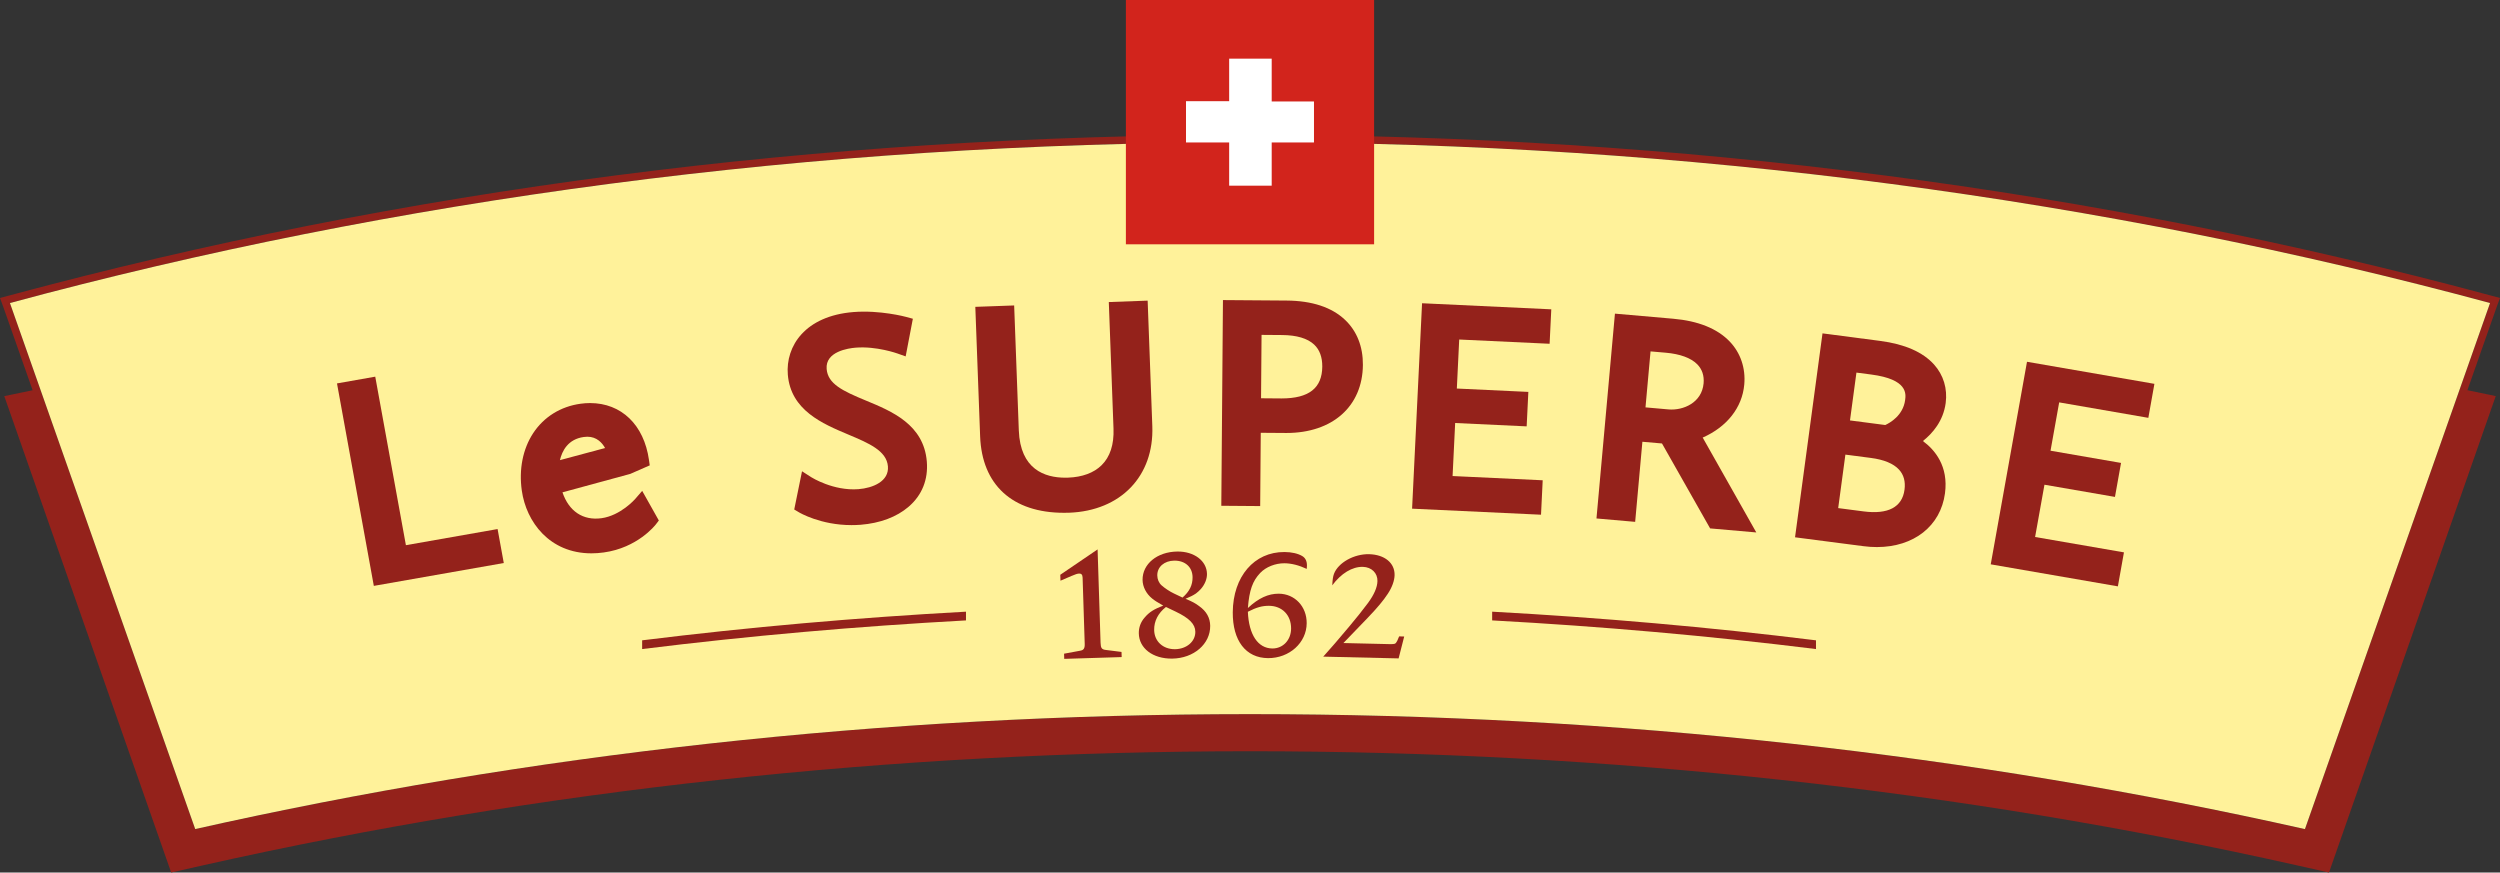 <?xml version="1.0" encoding="utf-8"?>
<!-- Generator: Adobe Illustrator 14.0.0, SVG Export Plug-In . SVG Version: 6.00 Build 43363)  -->
<!DOCTYPE svg PUBLIC "-//W3C//DTD SVG 1.1//EN" "http://www.w3.org/Graphics/SVG/1.1/DTD/svg11.dtd">
<svg version="1.1" id="Ebene_1" xmlns="http://www.w3.org/2000/svg" xmlns:xlink="http://www.w3.org/1999/xlink" x="0px" y="0px"
	 width="255px" height="89px" viewBox="0 0 255 89" enable-background="new 0 0 255 89" xml:space="preserve">
<rect x="0" y="0" width="255" height="89" fill="#333333" stroke="none"/>
<g>
	<path fill="#94221B" d="M255,30.395l-0.81-0.217c-40.345-10.896-82.97-16.42-126.691-16.42c-43.721,0-86.346,5.524-126.691,16.42
		L0,30.395l0.286,0.773l3.042,8.637c-0.974,0.199-1.946,0.401-2.892,0.6l17.023,48.59l3.308-0.745
		c34.344-7.713,70.253-11.623,106.731-11.623c36.487,0,72.401,3.911,106.749,11.629l3.31,0.744l17.008-48.598
		c-0.944-0.198-1.916-0.401-2.89-0.602l3.036-8.632L255,30.395z M235.104,84.567c-33.867-7.609-70.036-11.727-107.605-11.727
		c-37.562,0-73.725,4.117-107.588,11.723L4.09,39.646l0,0l-3.077-8.738C40.19,20.33,82.854,14.52,127.499,14.52
		c44.644,0,87.309,5.811,126.486,16.389L235.104,84.567z"/>
	<path fill="#FFF29A" d="M1.013,30.908C40.19,20.33,82.854,14.52,127.499,14.52c44.644,0,87.309,5.811,126.486,16.389
		l-18.881,53.659c-33.867-7.609-70.036-11.727-107.605-11.727c-37.562,0-73.725,4.117-107.588,11.723L1.013,30.908z"/>
	<path fill="#94221B" d="M38.13,59.76l-3.757-20.652l3.902-0.688l3.127,17.189l9.352-1.646l0.631,3.465L38.13,59.76L38.13,59.76z"/>
	<path fill="#94221B" d="M60.325,56.44c-4.277,0-6.648-3.213-7.1-6.394c-0.31-2.169,0.102-4.247,1.153-5.854
		c1.09-1.663,2.806-2.732,4.835-3.01c0.326-0.046,0.654-0.069,0.972-0.069c3.198,0,5.502,2.222,6.009,5.797l0.079,0.558l-1.986,0.87
		l-6.915,1.881c0.651,1.92,2.083,2.898,3.978,2.639c1.953-0.268,3.421-1.941,3.436-1.96l0.717-0.829l1.698,3.023l-0.299,0.39
		c-0.075,0.097-1.875,2.397-5.324,2.87C61.152,56.411,60.731,56.44,60.325,56.44L60.325,56.44z M59.91,44.546
		c-0.115,0-0.237,0.009-0.365,0.027c-1.604,0.22-2.209,1.408-2.433,2.361l4.606-1.235C61.427,45.177,60.875,44.546,59.91,44.546
		L59.91,44.546z"/>
	<path fill="#94221B" d="M86.852,53.561c-3.147,0-5.293-1.264-5.383-1.32l-0.457-0.273l0.794-3.898l0.947,0.607
		c0.021,0.012,2.24,1.416,4.812,1.218c1.464-0.116,3.129-0.794,3.003-2.326c-0.131-1.597-1.951-2.363-4.059-3.252
		c-2.607-1.097-5.853-2.463-6.151-6.102c-0.237-2.896,1.744-5.993,6.708-6.387c2.705-0.211,5.274,0.474,5.368,0.5l0.677,0.184
		l-0.734,3.84l-0.847-0.299c-0.019-0.007-2.138-0.764-4.256-0.592c-0.729,0.06-3.103,0.387-2.956,2.175
		c0.125,1.514,1.602,2.23,4.02,3.227c2.623,1.086,5.887,2.432,6.198,6.216c0.149,1.837-0.49,3.433-1.854,4.605
		c-1.216,1.048-2.914,1.685-4.908,1.843C87.458,53.551,87.15,53.561,86.852,53.561L86.852,53.561z"/>
	<path fill="#94221B" d="M108.52,52.305c-5.246,0-8.363-2.842-8.547-7.798l-0.491-13.209l3.962-0.142l0.474,12.741
		c0.148,3.989,2.657,4.827,4.737,4.827c0.096,0,0.191-0.002,0.289-0.005c1.447-0.05,2.628-0.489,3.417-1.265
		c0.867-0.854,1.277-2.108,1.217-3.73l-0.48-12.914l3.962-0.145l0.476,12.801c0.189,5.092-3.222,8.64-8.487,8.832
		C108.871,52.303,108.695,52.305,108.52,52.305L108.52,52.305z"/>
	<path fill="#94221B" d="M128.539,51.62l-3.966-0.031l0.168-20.981l6.495,0.049c2.597,0.021,4.601,0.683,5.959,1.969
		c1.206,1.141,1.835,2.73,1.82,4.596c-0.034,4.218-3.094,6.942-7.796,6.942l-2.622-0.019L128.539,51.62L128.539,51.62z
		 M128.627,40.624l2.085,0.017h0.001c2.807,0,4.141-1.062,4.159-3.246c0.007-0.968-0.272-1.727-0.832-2.25
		c-0.676-0.634-1.778-0.961-3.276-0.971l-2.086-0.016L128.627,40.624L128.627,40.624z"/>
	<path fill="#94221B" d="M157.184,52.5l-13.151-0.615l1.017-20.954l13.181,0.62l-0.171,3.513l-9.221-0.433l-0.242,5l7.294,0.343
		l-0.172,3.515l-7.293-0.342l-0.263,5.409l9.192,0.432L157.184,52.5L157.184,52.5z"/>
	<path fill="#94221B" d="M179.142,54.309l-4.709-0.412l-4.91-8.664l-1.999-0.174l-0.737,8.17l-3.947-0.346l1.884-20.892l5.936,0.519
		c2.562,0.223,4.502,1.004,5.769,2.325c1.109,1.157,1.638,2.718,1.486,4.396c-0.212,2.349-1.775,4.316-4.24,5.402L179.142,54.309
		L179.142,54.309z M167.84,41.552l2.342,0.208c1.528,0.129,3.406-0.691,3.585-2.656c0.07-0.785-0.149-1.442-0.652-1.95
		c-0.638-0.644-1.748-1.051-3.215-1.178l-1.545-0.134L167.84,41.552L167.84,41.552z"/>
	<path fill="#94221B" d="M191.445,55.801c-0.45,0-0.914-0.029-1.382-0.092l-6.969-0.905l2.802-20.801l5.879,0.769
		c2.504,0.327,4.354,1.137,5.497,2.407c0.964,1.071,1.385,2.468,1.188,3.933c-0.246,1.83-1.33,3.085-2.325,3.873
		c1.215,0.893,2.628,2.556,2.253,5.339C197.94,53.651,195.215,55.801,191.445,55.801L191.445,55.801z M187.495,51.826l2.597,0.338
		c2.481,0.323,3.928-0.426,4.167-2.202c0.113-0.842-0.074-1.535-0.559-2.061c-0.568-0.617-1.535-1.018-2.873-1.192l-2.597-0.337
		L187.495,51.826L187.495,51.826z M188.699,42.883l3.598,0.469c0.465-0.213,1.814-0.96,2.026-2.541
		c0.085-0.636,0.285-2.122-3.459-2.61l-1.508-0.196L188.699,42.883L188.699,42.883z"/>
	<path fill="#94221B" d="M216.024,59.809l-12.969-2.247l3.699-20.66l12.996,2.25l-0.619,3.468l-9.094-1.577l-0.883,4.93l7.192,1.246
		l-0.62,3.467l-7.191-1.244l-0.955,5.332l9.063,1.568L216.024,59.809L216.024,59.809z"/>
	<path fill="#94221B" d="M152.2,62.391v0.891c11.097,0.604,22.119,1.571,33.031,2.922v-0.891
		C174.319,63.96,163.297,62.999,152.2,62.391z"/>
	<path fill="#94221B" d="M98.531,62.391c-11.096,0.607-22.122,1.569-33.032,2.922v0.891c10.91-1.354,21.933-2.318,33.032-2.922
		V62.391z"/>
	<g>
		<path fill="#94221B" d="M108.552,67.204l-0.017-0.527l1.659-0.307c0.339-0.057,0.462-0.238,0.447-0.697l-0.215-6.751
			c-0.01-0.302-0.128-0.427-0.354-0.419c-0.177,0.006-0.386,0.076-0.785,0.248l-1.118,0.48l-0.02-0.604l3.805-2.587l0.304,9.533
			c0.018,0.525,0.119,0.666,0.51,0.719l1.626,0.205l0.017,0.525L108.552,67.204z"/>
		<path fill="#94221B" d="M119.562,67.178c-1.976,0.025-3.384-1.057-3.403-2.586c-0.008-0.574,0.18-1.134,0.595-1.602
			c0.479-0.563,0.93-0.84,1.896-1.219c-0.653-0.374-0.833-0.482-1.128-0.719c-0.605-0.486-0.971-1.197-0.98-1.898
			c-0.021-1.625,1.486-2.871,3.543-2.898c1.717-0.021,3.01,0.951,3.027,2.29c0.007,0.526-0.229,1.085-0.628,1.536
			c-0.145,0.16-0.32,0.322-0.497,0.453c-0.321,0.211-0.515,0.309-1.062,0.54c0.732,0.31,1.011,0.464,1.387,0.748
			c0.752,0.53,1.117,1.196,1.128,2.008C123.463,65.68,121.766,67.151,119.562,67.178z M119.905,62.378l-0.978-0.466
			c-0.802,0.633-1.214,1.434-1.202,2.342c0.016,1.162,0.9,1.979,2.131,1.964c1.184-0.015,2.081-0.79,2.068-1.778
			C121.915,63.661,121.307,63.045,119.905,62.378z M119.772,57.184c-1.02,0.014-1.74,0.646-1.729,1.505
			c0.005,0.399,0.156,0.762,0.435,1.015c0.295,0.267,0.851,0.643,1.258,0.829l0.881,0.419c0.705-0.613,1.036-1.271,1.025-2.084
			C121.628,57.848,120.892,57.172,119.772,57.184z"/>
		<path fill="#94221B" d="M129.339,67.129c-2.268-0.016-3.616-1.777-3.597-4.677c0.026-3.646,2.182-6.165,5.275-6.146
			c0.745,0.004,1.376,0.153,1.812,0.411c0.322,0.192,0.482,0.514,0.479,0.976c-0.001,0.078-0.001,0.158-0.02,0.334
			c-0.791-0.373-1.567-0.57-2.279-0.574c-0.923-0.004-1.882,0.371-2.469,0.988c-0.767,0.807-1.113,1.744-1.256,3.576
			c1.092-1.014,2.083-1.467,3.152-1.461c1.637,0.012,2.858,1.31,2.846,3.012C133.271,65.562,131.51,67.143,129.339,67.129z
			 M129.44,61.792c-0.696-0.004-1.264,0.152-2.158,0.607c0.098,2.344,1.027,3.734,2.501,3.746c1.085,0.006,1.901-0.865,1.909-2.027
			C131.702,62.747,130.785,61.801,129.44,61.792z"/>
		<path fill="#94221B" d="M142.659,67.157l-7.688-0.18c1.016-1.138,1.299-1.465,2.666-3.09c0.716-0.859,1.35-1.639,1.87-2.346
			c0.652-0.876,0.979-1.633,0.993-2.271c0.021-0.81-0.597-1.429-1.486-1.45c-1.084-0.027-2.218,0.664-3.122,1.883
			c0.029-0.569,0.069-0.889,0.174-1.172c0.432-1.137,2.04-2.039,3.578-2.004c1.586,0.039,2.635,0.891,2.604,2.146
			c-0.014,0.559-0.258,1.238-0.694,1.896c-0.454,0.691-1.037,1.393-2.051,2.453l-2.475,2.568l4.742,0.111
			c0.259,0.006,0.404-0.007,0.486-0.035c0.049-0.015,0.098-0.047,0.132-0.094c0.05-0.062,0.101-0.156,0.152-0.252
			c0.051-0.125,0.103-0.252,0.172-0.41l0.517,0.014L142.659,67.157z"/>
	</g>
	<g>
		<rect x="114.84" fill="#D2241C" width="25.319" height="24.919"/>
	</g>
	<polyline fill="#FFFFFF" points="125.375,5.983 129.713,5.983 129.713,10.35 134.026,10.35 134.026,14.531 129.713,14.531 
		129.713,18.939 125.375,18.939 125.375,14.531 120.972,14.531 120.972,10.321 125.375,10.321 125.375,5.983 	"/>
</g>
</svg>
